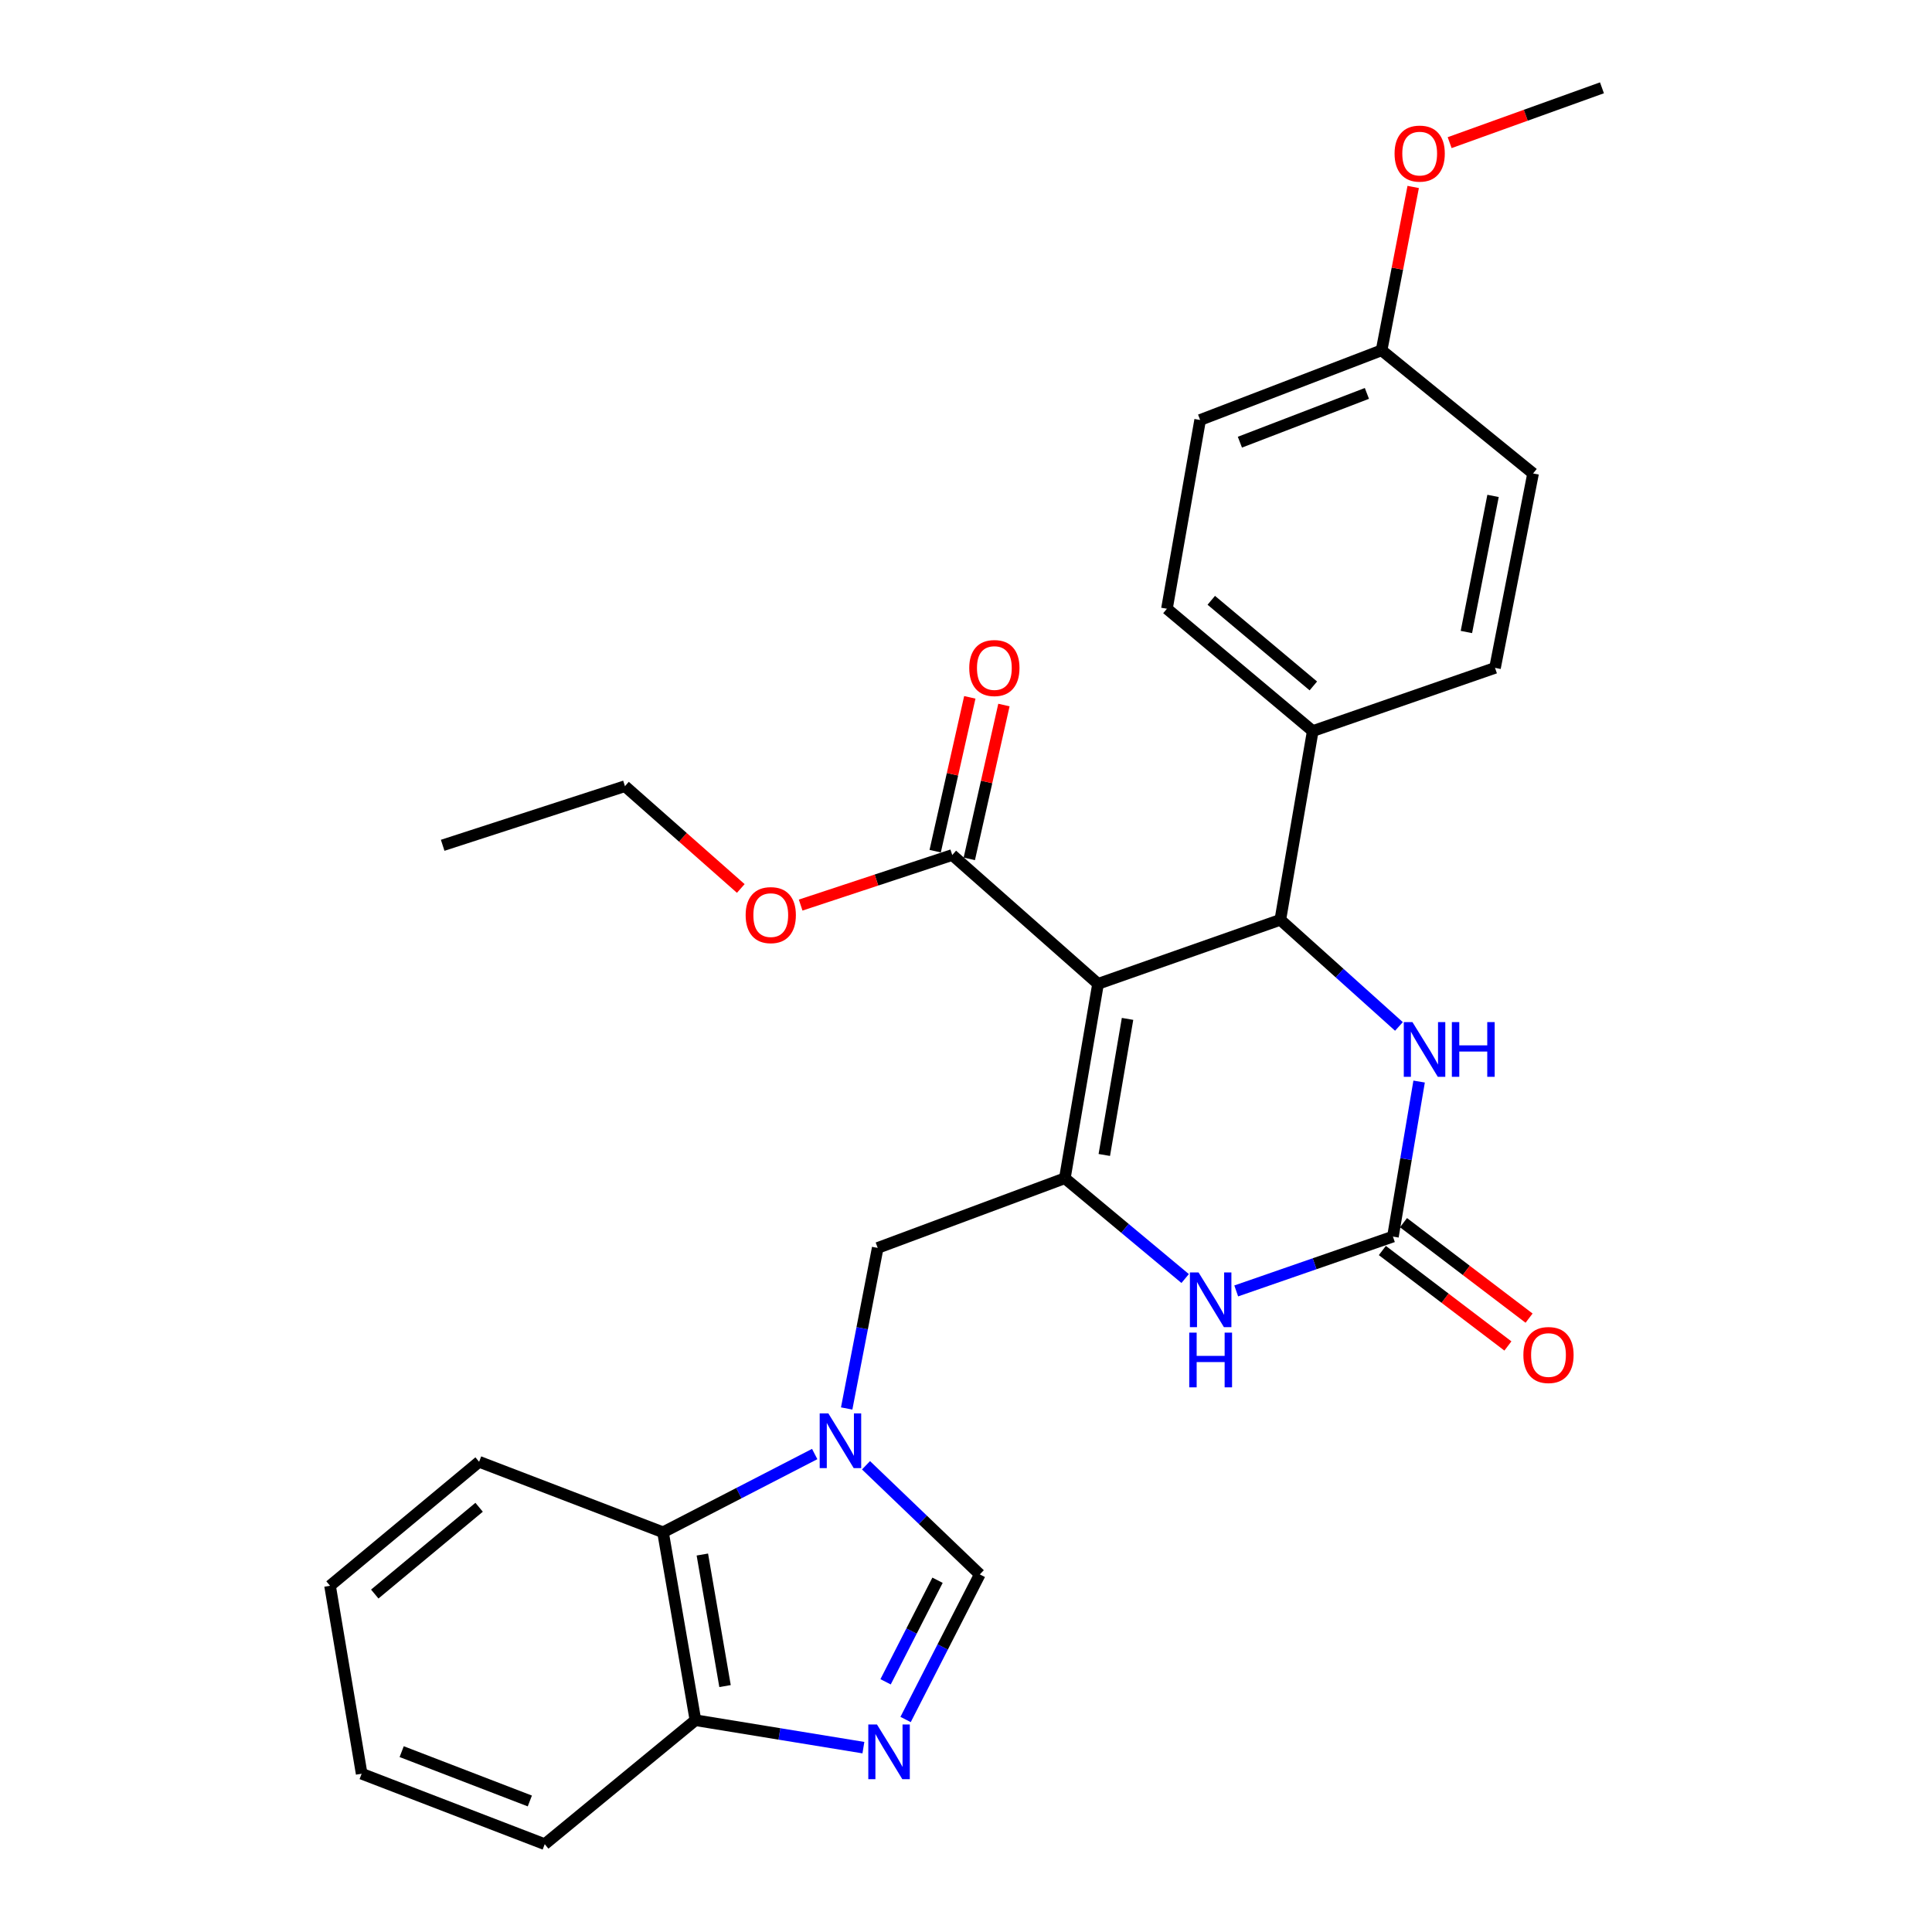<?xml version='1.0' encoding='iso-8859-1'?>
<svg version='1.1' baseProfile='full'
              xmlns='http://www.w3.org/2000/svg'
                      xmlns:rdkit='http://www.rdkit.org/xml'
                      xmlns:xlink='http://www.w3.org/1999/xlink'
                  xml:space='preserve'
width='1000px' height='1000px' viewBox='0 0 1000 1000'>
<!-- END OF HEADER -->
<rect style='opacity:1.0;fill:#FFFFFF;stroke:none' width='1000' height='1000' x='0' y='0'> </rect>
<path class='bond-0' d='M 568.349,509.233 L 551.161,609.855' style='fill:none;fill-rule:evenodd;stroke:#000000;stroke-width:6px;stroke-linecap:butt;stroke-linejoin:miter;stroke-opacity:1' />
<path class='bond-0' d='M 583.615,527.374 L 571.584,597.81' style='fill:none;fill-rule:evenodd;stroke:#000000;stroke-width:6px;stroke-linecap:butt;stroke-linejoin:miter;stroke-opacity:1' />
<path class='bond-1' d='M 568.349,509.233 L 662.695,476.094' style='fill:none;fill-rule:evenodd;stroke:#000000;stroke-width:6px;stroke-linecap:butt;stroke-linejoin:miter;stroke-opacity:1' />
<path class='bond-8' d='M 568.349,509.233 L 492.879,442.553' style='fill:none;fill-rule:evenodd;stroke:#000000;stroke-width:6px;stroke-linecap:butt;stroke-linejoin:miter;stroke-opacity:1' />
<path class='bond-4' d='M 551.161,609.855 L 582.297,635.813' style='fill:none;fill-rule:evenodd;stroke:#000000;stroke-width:6px;stroke-linecap:butt;stroke-linejoin:miter;stroke-opacity:1' />
<path class='bond-4' d='M 582.297,635.813 L 613.434,661.771' style='fill:none;fill-rule:evenodd;stroke:#0000FF;stroke-width:6px;stroke-linecap:butt;stroke-linejoin:miter;stroke-opacity:1' />
<path class='bond-9' d='M 551.161,609.855 L 454.3,645.92' style='fill:none;fill-rule:evenodd;stroke:#000000;stroke-width:6px;stroke-linecap:butt;stroke-linejoin:miter;stroke-opacity:1' />
<path class='bond-5' d='M 662.695,476.094 L 693.393,503.69' style='fill:none;fill-rule:evenodd;stroke:#000000;stroke-width:6px;stroke-linecap:butt;stroke-linejoin:miter;stroke-opacity:1' />
<path class='bond-5' d='M 693.393,503.69 L 724.091,531.285' style='fill:none;fill-rule:evenodd;stroke:#0000FF;stroke-width:6px;stroke-linecap:butt;stroke-linejoin:miter;stroke-opacity:1' />
<path class='bond-12' d='M 662.695,476.094 L 679.471,378.398' style='fill:none;fill-rule:evenodd;stroke:#000000;stroke-width:6px;stroke-linecap:butt;stroke-linejoin:miter;stroke-opacity:1' />
<path class='bond-2' d='M 438.238,729.026 L 446.269,687.473' style='fill:none;fill-rule:evenodd;stroke:#0000FF;stroke-width:6px;stroke-linecap:butt;stroke-linejoin:miter;stroke-opacity:1' />
<path class='bond-2' d='M 446.269,687.473 L 454.3,645.92' style='fill:none;fill-rule:evenodd;stroke:#000000;stroke-width:6px;stroke-linecap:butt;stroke-linejoin:miter;stroke-opacity:1' />
<path class='bond-7' d='M 448.249,758.425 L 477.695,786.668' style='fill:none;fill-rule:evenodd;stroke:#0000FF;stroke-width:6px;stroke-linecap:butt;stroke-linejoin:miter;stroke-opacity:1' />
<path class='bond-7' d='M 477.695,786.668 L 507.141,814.911' style='fill:none;fill-rule:evenodd;stroke:#000000;stroke-width:6px;stroke-linecap:butt;stroke-linejoin:miter;stroke-opacity:1' />
<path class='bond-10' d='M 421.687,752.602 L 382.432,772.854' style='fill:none;fill-rule:evenodd;stroke:#0000FF;stroke-width:6px;stroke-linecap:butt;stroke-linejoin:miter;stroke-opacity:1' />
<path class='bond-10' d='M 382.432,772.854 L 343.178,793.107' style='fill:none;fill-rule:evenodd;stroke:#000000;stroke-width:6px;stroke-linecap:butt;stroke-linejoin:miter;stroke-opacity:1' />
<path class='bond-3' d='M 720.977,640.057 L 727.755,599.934' style='fill:none;fill-rule:evenodd;stroke:#000000;stroke-width:6px;stroke-linecap:butt;stroke-linejoin:miter;stroke-opacity:1' />
<path class='bond-3' d='M 727.755,599.934 L 734.533,559.812' style='fill:none;fill-rule:evenodd;stroke:#0000FF;stroke-width:6px;stroke-linecap:butt;stroke-linejoin:miter;stroke-opacity:1' />
<path class='bond-13' d='M 715.499,647.262 L 747.993,671.968' style='fill:none;fill-rule:evenodd;stroke:#000000;stroke-width:6px;stroke-linecap:butt;stroke-linejoin:miter;stroke-opacity:1' />
<path class='bond-13' d='M 747.993,671.968 L 780.488,696.674' style='fill:none;fill-rule:evenodd;stroke:#FF0000;stroke-width:6px;stroke-linecap:butt;stroke-linejoin:miter;stroke-opacity:1' />
<path class='bond-13' d='M 726.455,632.851 L 758.95,657.557' style='fill:none;fill-rule:evenodd;stroke:#000000;stroke-width:6px;stroke-linecap:butt;stroke-linejoin:miter;stroke-opacity:1' />
<path class='bond-13' d='M 758.95,657.557 L 791.445,682.263' style='fill:none;fill-rule:evenodd;stroke:#FF0000;stroke-width:6px;stroke-linecap:butt;stroke-linejoin:miter;stroke-opacity:1' />
<path class='bond-29' d='M 720.977,640.057 L 680.422,654.12' style='fill:none;fill-rule:evenodd;stroke:#000000;stroke-width:6px;stroke-linecap:butt;stroke-linejoin:miter;stroke-opacity:1' />
<path class='bond-29' d='M 680.422,654.12 L 639.867,668.183' style='fill:none;fill-rule:evenodd;stroke:#0000FF;stroke-width:6px;stroke-linecap:butt;stroke-linejoin:miter;stroke-opacity:1' />
<path class='bond-6' d='M 468.734,890.005 L 487.937,852.458' style='fill:none;fill-rule:evenodd;stroke:#0000FF;stroke-width:6px;stroke-linecap:butt;stroke-linejoin:miter;stroke-opacity:1' />
<path class='bond-6' d='M 487.937,852.458 L 507.141,814.911' style='fill:none;fill-rule:evenodd;stroke:#000000;stroke-width:6px;stroke-linecap:butt;stroke-linejoin:miter;stroke-opacity:1' />
<path class='bond-6' d='M 458.378,870.498 L 471.82,844.215' style='fill:none;fill-rule:evenodd;stroke:#0000FF;stroke-width:6px;stroke-linecap:butt;stroke-linejoin:miter;stroke-opacity:1' />
<path class='bond-6' d='M 471.82,844.215 L 485.262,817.932' style='fill:none;fill-rule:evenodd;stroke:#000000;stroke-width:6px;stroke-linecap:butt;stroke-linejoin:miter;stroke-opacity:1' />
<path class='bond-31' d='M 446.895,904.576 L 403.424,897.478' style='fill:none;fill-rule:evenodd;stroke:#0000FF;stroke-width:6px;stroke-linecap:butt;stroke-linejoin:miter;stroke-opacity:1' />
<path class='bond-31' d='M 403.424,897.478 L 359.953,890.38' style='fill:none;fill-rule:evenodd;stroke:#000000;stroke-width:6px;stroke-linecap:butt;stroke-linejoin:miter;stroke-opacity:1' />
<path class='bond-14' d='M 501.71,444.541 L 510.671,404.732' style='fill:none;fill-rule:evenodd;stroke:#000000;stroke-width:6px;stroke-linecap:butt;stroke-linejoin:miter;stroke-opacity:1' />
<path class='bond-14' d='M 510.671,404.732 L 519.633,364.922' style='fill:none;fill-rule:evenodd;stroke:#FF0000;stroke-width:6px;stroke-linecap:butt;stroke-linejoin:miter;stroke-opacity:1' />
<path class='bond-14' d='M 484.049,440.565 L 493.01,400.756' style='fill:none;fill-rule:evenodd;stroke:#000000;stroke-width:6px;stroke-linecap:butt;stroke-linejoin:miter;stroke-opacity:1' />
<path class='bond-14' d='M 493.01,400.756 L 501.972,360.947' style='fill:none;fill-rule:evenodd;stroke:#FF0000;stroke-width:6px;stroke-linecap:butt;stroke-linejoin:miter;stroke-opacity:1' />
<path class='bond-17' d='M 492.879,442.553 L 453.649,455.511' style='fill:none;fill-rule:evenodd;stroke:#000000;stroke-width:6px;stroke-linecap:butt;stroke-linejoin:miter;stroke-opacity:1' />
<path class='bond-17' d='M 453.649,455.511 L 414.418,468.469' style='fill:none;fill-rule:evenodd;stroke:#FF0000;stroke-width:6px;stroke-linecap:butt;stroke-linejoin:miter;stroke-opacity:1' />
<path class='bond-11' d='M 343.178,793.107 L 359.953,890.38' style='fill:none;fill-rule:evenodd;stroke:#000000;stroke-width:6px;stroke-linecap:butt;stroke-linejoin:miter;stroke-opacity:1' />
<path class='bond-11' d='M 363.534,804.622 L 375.277,872.713' style='fill:none;fill-rule:evenodd;stroke:#000000;stroke-width:6px;stroke-linecap:butt;stroke-linejoin:miter;stroke-opacity:1' />
<path class='bond-22' d='M 343.178,793.107 L 247.987,756.62' style='fill:none;fill-rule:evenodd;stroke:#000000;stroke-width:6px;stroke-linecap:butt;stroke-linejoin:miter;stroke-opacity:1' />
<path class='bond-23' d='M 359.953,890.38 L 281.95,954.545' style='fill:none;fill-rule:evenodd;stroke:#000000;stroke-width:6px;stroke-linecap:butt;stroke-linejoin:miter;stroke-opacity:1' />
<path class='bond-15' d='M 679.471,378.398 L 604.002,315.088' style='fill:none;fill-rule:evenodd;stroke:#000000;stroke-width:6px;stroke-linecap:butt;stroke-linejoin:miter;stroke-opacity:1' />
<path class='bond-15' d='M 679.785,355.033 L 626.957,310.716' style='fill:none;fill-rule:evenodd;stroke:#000000;stroke-width:6px;stroke-linecap:butt;stroke-linejoin:miter;stroke-opacity:1' />
<path class='bond-16' d='M 679.471,378.398 L 773.817,345.692' style='fill:none;fill-rule:evenodd;stroke:#000000;stroke-width:6px;stroke-linecap:butt;stroke-linejoin:miter;stroke-opacity:1' />
<path class='bond-20' d='M 604.002,315.088 L 621.189,217.382' style='fill:none;fill-rule:evenodd;stroke:#000000;stroke-width:6px;stroke-linecap:butt;stroke-linejoin:miter;stroke-opacity:1' />
<path class='bond-19' d='M 773.817,345.692 L 793.52,245.06' style='fill:none;fill-rule:evenodd;stroke:#000000;stroke-width:6px;stroke-linecap:butt;stroke-linejoin:miter;stroke-opacity:1' />
<path class='bond-19' d='M 759.007,327.119 L 772.799,256.677' style='fill:none;fill-rule:evenodd;stroke:#000000;stroke-width:6px;stroke-linecap:butt;stroke-linejoin:miter;stroke-opacity:1' />
<path class='bond-24' d='M 383.428,459.874 L 353.452,433.397' style='fill:none;fill-rule:evenodd;stroke:#FF0000;stroke-width:6px;stroke-linecap:butt;stroke-linejoin:miter;stroke-opacity:1' />
<path class='bond-24' d='M 353.452,433.397 L 323.476,406.921' style='fill:none;fill-rule:evenodd;stroke:#000000;stroke-width:6px;stroke-linecap:butt;stroke-linejoin:miter;stroke-opacity:1' />
<path class='bond-18' d='M 715.104,181.317 L 793.52,245.06' style='fill:none;fill-rule:evenodd;stroke:#000000;stroke-width:6px;stroke-linecap:butt;stroke-linejoin:miter;stroke-opacity:1' />
<path class='bond-21' d='M 715.104,181.317 L 723.285,139.045' style='fill:none;fill-rule:evenodd;stroke:#000000;stroke-width:6px;stroke-linecap:butt;stroke-linejoin:miter;stroke-opacity:1' />
<path class='bond-21' d='M 723.285,139.045 L 731.467,96.772' style='fill:none;fill-rule:evenodd;stroke:#FF0000;stroke-width:6px;stroke-linecap:butt;stroke-linejoin:miter;stroke-opacity:1' />
<path class='bond-30' d='M 715.104,181.317 L 621.189,217.382' style='fill:none;fill-rule:evenodd;stroke:#000000;stroke-width:6px;stroke-linecap:butt;stroke-linejoin:miter;stroke-opacity:1' />
<path class='bond-30' d='M 707.506,203.627 L 641.766,228.872' style='fill:none;fill-rule:evenodd;stroke:#000000;stroke-width:6px;stroke-linecap:butt;stroke-linejoin:miter;stroke-opacity:1' />
<path class='bond-25' d='M 750.333,73.835 L 789.752,59.645' style='fill:none;fill-rule:evenodd;stroke:#FF0000;stroke-width:6px;stroke-linecap:butt;stroke-linejoin:miter;stroke-opacity:1' />
<path class='bond-25' d='M 789.752,59.645 L 829.172,45.455' style='fill:none;fill-rule:evenodd;stroke:#000000;stroke-width:6px;stroke-linecap:butt;stroke-linejoin:miter;stroke-opacity:1' />
<path class='bond-27' d='M 247.987,756.62 L 170.828,820.785' style='fill:none;fill-rule:evenodd;stroke:#000000;stroke-width:6px;stroke-linecap:butt;stroke-linejoin:miter;stroke-opacity:1' />
<path class='bond-27' d='M 247.988,780.163 L 193.976,825.079' style='fill:none;fill-rule:evenodd;stroke:#000000;stroke-width:6px;stroke-linecap:butt;stroke-linejoin:miter;stroke-opacity:1' />
<path class='bond-32' d='M 281.95,954.545 L 187.191,918.068' style='fill:none;fill-rule:evenodd;stroke:#000000;stroke-width:6px;stroke-linecap:butt;stroke-linejoin:miter;stroke-opacity:1' />
<path class='bond-32' d='M 274.239,932.179 L 207.908,906.645' style='fill:none;fill-rule:evenodd;stroke:#000000;stroke-width:6px;stroke-linecap:butt;stroke-linejoin:miter;stroke-opacity:1' />
<path class='bond-26' d='M 323.476,406.921 L 229.129,437.525' style='fill:none;fill-rule:evenodd;stroke:#000000;stroke-width:6px;stroke-linecap:butt;stroke-linejoin:miter;stroke-opacity:1' />
<path class='bond-28' d='M 170.828,820.785 L 187.191,918.068' style='fill:none;fill-rule:evenodd;stroke:#000000;stroke-width:6px;stroke-linecap:butt;stroke-linejoin:miter;stroke-opacity:1' />
<path  class='atom-3' d='M 428.75 731.568
L 438.03 746.568
Q 438.95 748.048, 440.43 750.728
Q 441.91 753.408, 441.99 753.568
L 441.99 731.568
L 445.75 731.568
L 445.75 759.888
L 441.87 759.888
L 431.91 743.488
Q 430.75 741.568, 429.51 739.368
Q 428.31 737.168, 427.95 736.488
L 427.95 759.888
L 424.27 759.888
L 424.27 731.568
L 428.75 731.568
' fill='#0000FF'/>
<path  class='atom-5' d='M 620.37 658.613
L 629.65 673.613
Q 630.57 675.093, 632.05 677.773
Q 633.53 680.453, 633.61 680.613
L 633.61 658.613
L 637.37 658.613
L 637.37 686.933
L 633.49 686.933
L 623.53 670.533
Q 622.37 668.613, 621.13 666.413
Q 619.93 664.213, 619.57 663.533
L 619.57 686.933
L 615.89 686.933
L 615.89 658.613
L 620.37 658.613
' fill='#0000FF'/>
<path  class='atom-5' d='M 615.55 689.765
L 619.39 689.765
L 619.39 701.805
L 633.87 701.805
L 633.87 689.765
L 637.71 689.765
L 637.71 718.085
L 633.87 718.085
L 633.87 705.005
L 619.39 705.005
L 619.39 718.085
L 615.55 718.085
L 615.55 689.765
' fill='#0000FF'/>
<path  class='atom-6' d='M 731.08 529.036
L 740.36 544.036
Q 741.28 545.516, 742.76 548.196
Q 744.24 550.876, 744.32 551.036
L 744.32 529.036
L 748.08 529.036
L 748.08 557.356
L 744.2 557.356
L 734.24 540.956
Q 733.08 539.036, 731.84 536.836
Q 730.64 534.636, 730.28 533.956
L 730.28 557.356
L 726.6 557.356
L 726.6 529.036
L 731.08 529.036
' fill='#0000FF'/>
<path  class='atom-6' d='M 751.48 529.036
L 755.32 529.036
L 755.32 541.076
L 769.8 541.076
L 769.8 529.036
L 773.64 529.036
L 773.64 557.356
L 769.8 557.356
L 769.8 544.276
L 755.32 544.276
L 755.32 557.356
L 751.48 557.356
L 751.48 529.036
' fill='#0000FF'/>
<path  class='atom-7' d='M 453.913 892.584
L 463.193 907.584
Q 464.113 909.064, 465.593 911.744
Q 467.073 914.424, 467.153 914.584
L 467.153 892.584
L 470.913 892.584
L 470.913 920.904
L 467.033 920.904
L 457.073 904.504
Q 455.913 902.584, 454.673 900.384
Q 453.473 898.184, 453.113 897.504
L 453.113 920.904
L 449.433 920.904
L 449.433 892.584
L 453.913 892.584
' fill='#0000FF'/>
<path  class='atom-14' d='M 788.495 701.355
Q 788.495 694.555, 791.855 690.755
Q 795.215 686.955, 801.495 686.955
Q 807.775 686.955, 811.135 690.755
Q 814.495 694.555, 814.495 701.355
Q 814.495 708.235, 811.095 712.155
Q 807.695 716.035, 801.495 716.035
Q 795.255 716.035, 791.855 712.155
Q 788.495 708.275, 788.495 701.355
M 801.495 712.835
Q 805.815 712.835, 808.135 709.955
Q 810.495 707.035, 810.495 701.355
Q 810.495 695.795, 808.135 692.995
Q 805.815 690.155, 801.495 690.155
Q 797.175 690.155, 794.815 692.955
Q 792.495 695.755, 792.495 701.355
Q 792.495 707.075, 794.815 709.955
Q 797.175 712.835, 801.495 712.835
' fill='#FF0000'/>
<path  class='atom-15' d='M 501.684 345.772
Q 501.684 338.972, 505.044 335.172
Q 508.404 331.372, 514.684 331.372
Q 520.964 331.372, 524.324 335.172
Q 527.684 338.972, 527.684 345.772
Q 527.684 352.652, 524.284 356.572
Q 520.884 360.452, 514.684 360.452
Q 508.444 360.452, 505.044 356.572
Q 501.684 352.692, 501.684 345.772
M 514.684 357.252
Q 519.004 357.252, 521.324 354.372
Q 523.684 351.452, 523.684 345.772
Q 523.684 340.212, 521.324 337.412
Q 519.004 334.572, 514.684 334.572
Q 510.364 334.572, 508.004 337.372
Q 505.684 340.172, 505.684 345.772
Q 505.684 351.492, 508.004 354.372
Q 510.364 357.252, 514.684 357.252
' fill='#FF0000'/>
<path  class='atom-18' d='M 385.945 473.66
Q 385.945 466.86, 389.305 463.06
Q 392.665 459.26, 398.945 459.26
Q 405.225 459.26, 408.585 463.06
Q 411.945 466.86, 411.945 473.66
Q 411.945 480.54, 408.545 484.46
Q 405.145 488.34, 398.945 488.34
Q 392.705 488.34, 389.305 484.46
Q 385.945 480.58, 385.945 473.66
M 398.945 485.14
Q 403.265 485.14, 405.585 482.26
Q 407.945 479.34, 407.945 473.66
Q 407.945 468.1, 405.585 465.3
Q 403.265 462.46, 398.945 462.46
Q 394.625 462.46, 392.265 465.26
Q 389.945 468.06, 389.945 473.66
Q 389.945 479.38, 392.265 482.26
Q 394.625 485.14, 398.945 485.14
' fill='#FF0000'/>
<path  class='atom-22' d='M 721.826 79.498
Q 721.826 72.698, 725.186 68.898
Q 728.546 65.098, 734.826 65.098
Q 741.106 65.098, 744.466 68.898
Q 747.826 72.698, 747.826 79.498
Q 747.826 86.378, 744.426 90.298
Q 741.026 94.178, 734.826 94.178
Q 728.586 94.178, 725.186 90.298
Q 721.826 86.418, 721.826 79.498
M 734.826 90.978
Q 739.146 90.978, 741.466 88.098
Q 743.826 85.178, 743.826 79.498
Q 743.826 73.938, 741.466 71.138
Q 739.146 68.298, 734.826 68.298
Q 730.506 68.298, 728.146 71.098
Q 725.826 73.898, 725.826 79.498
Q 725.826 85.218, 728.146 88.098
Q 730.506 90.978, 734.826 90.978
' fill='#FF0000'/>
</svg>
